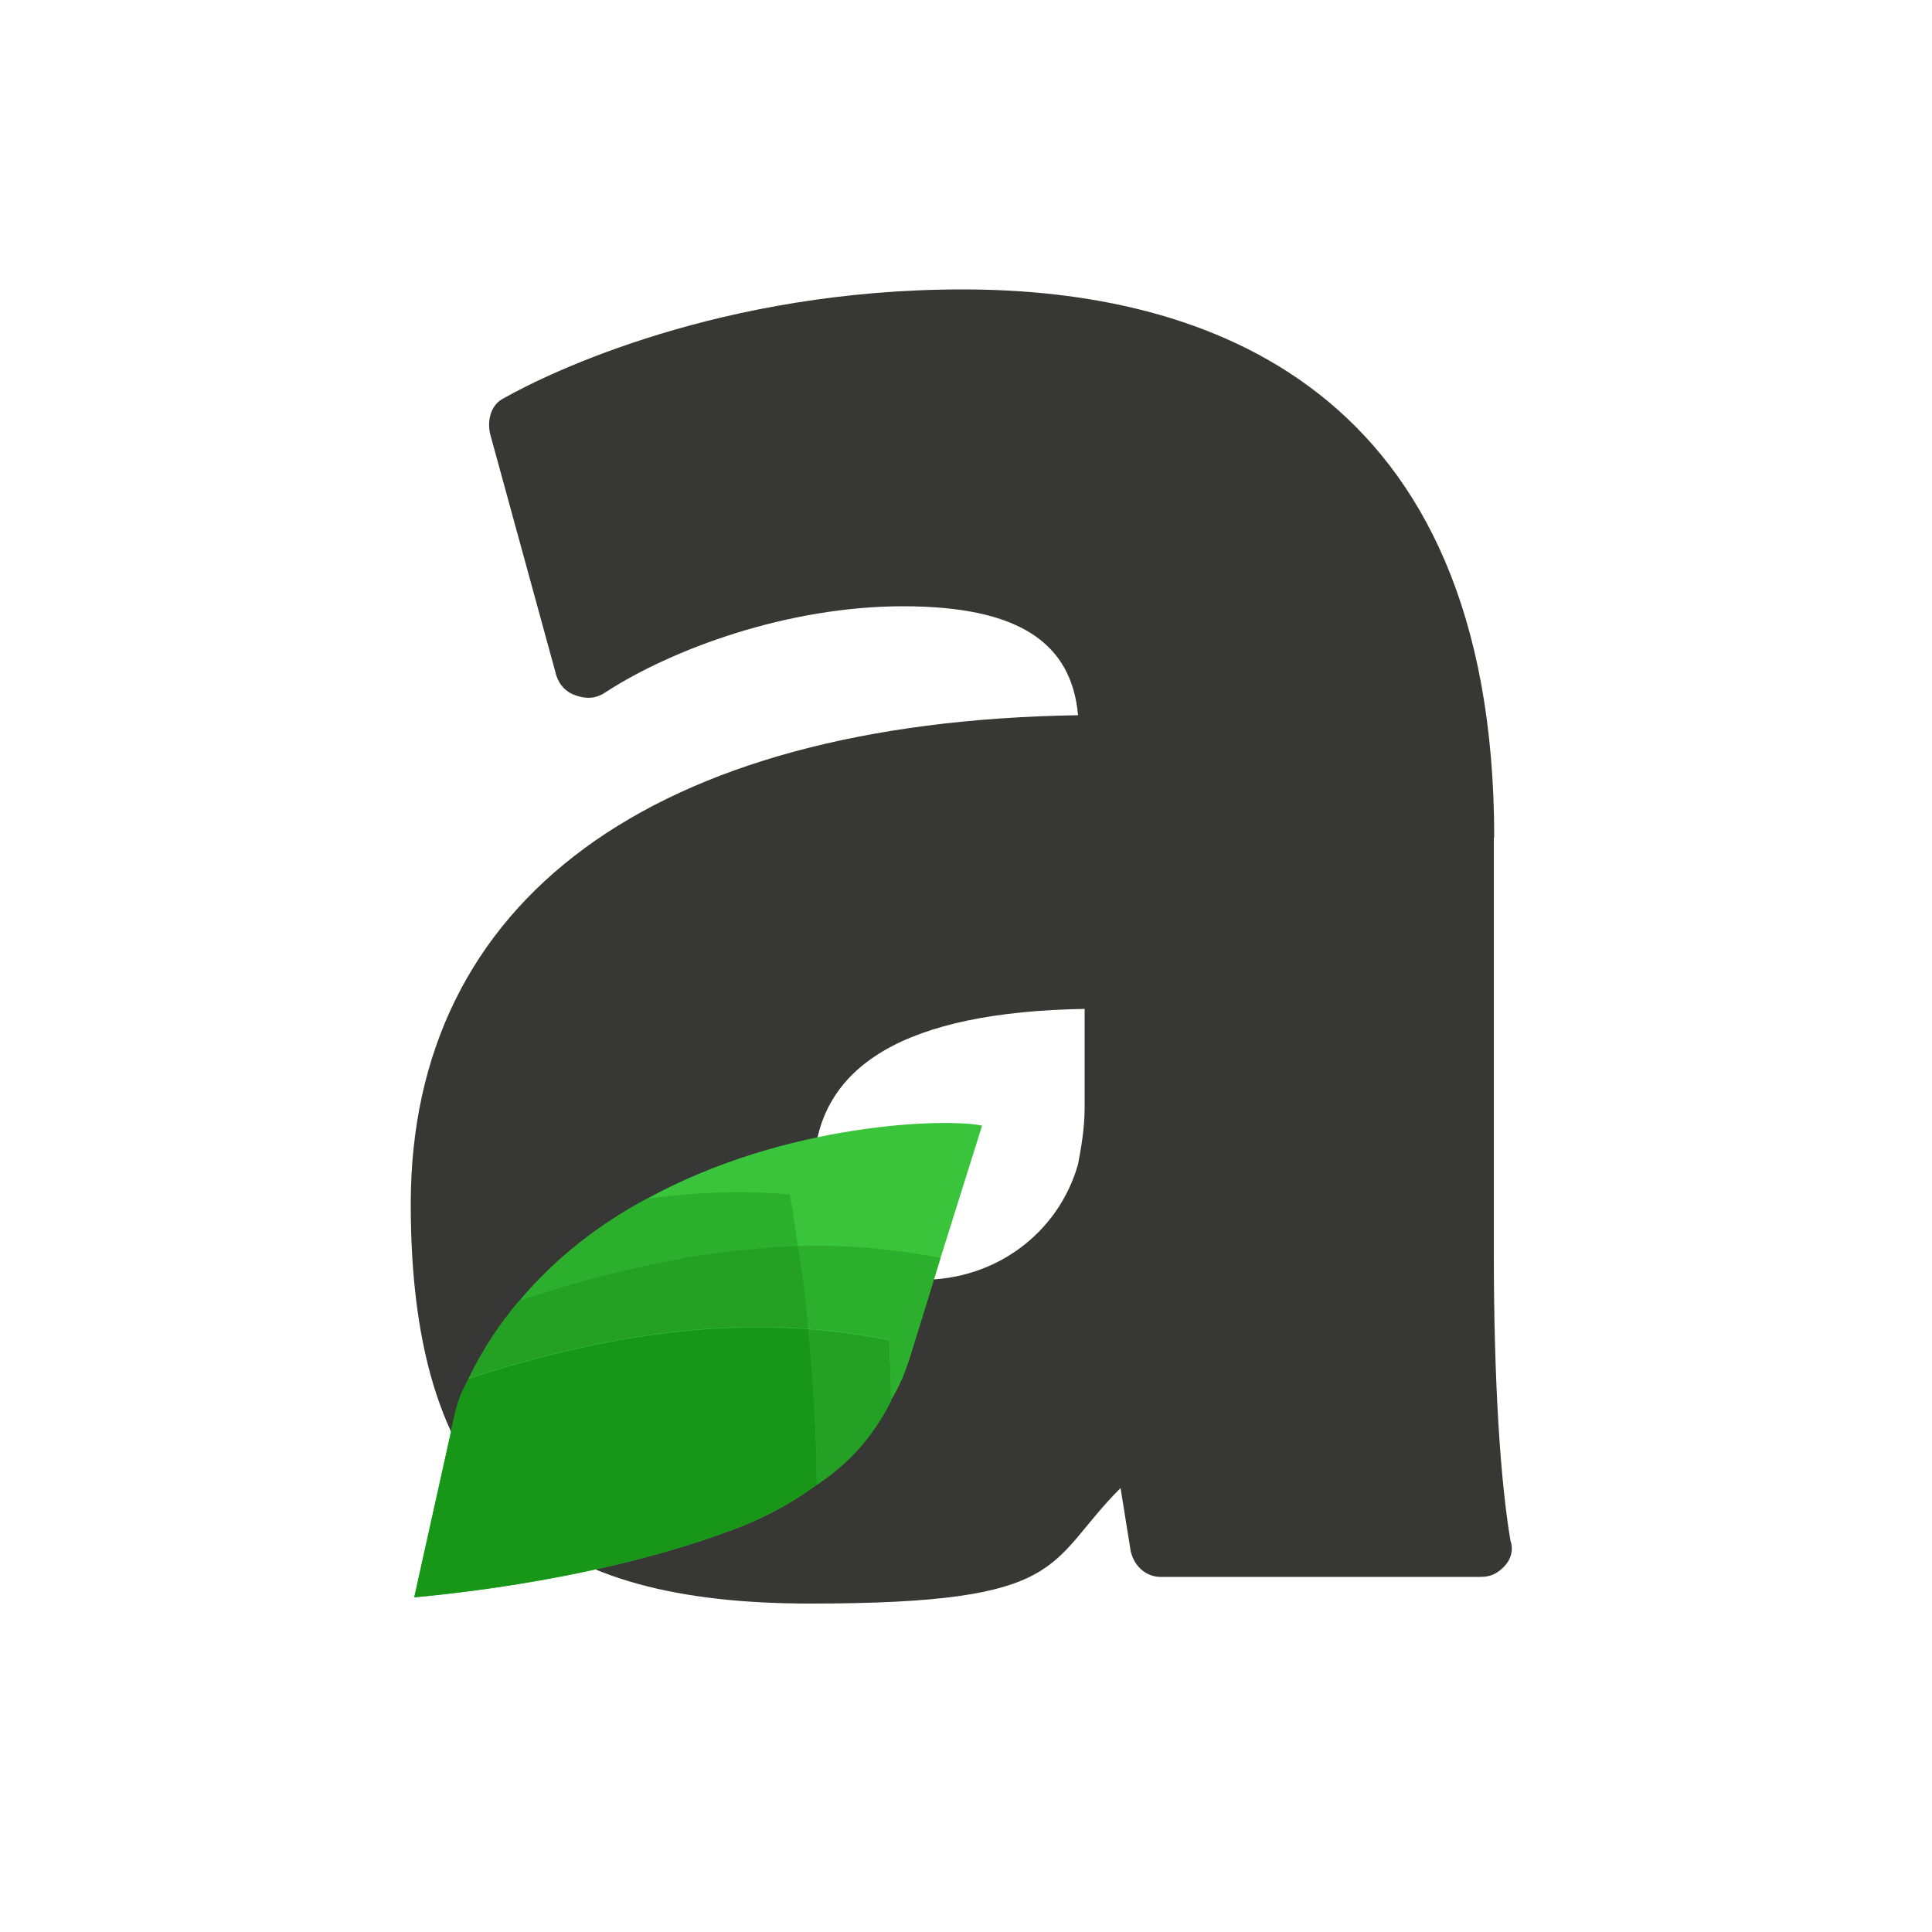 <svg xmlns="http://www.w3.org/2000/svg" id="Capa_1" data-name="Capa 1" viewBox="0 0 500 500"><defs><style>      .cls-1 {        fill: #39c43c;      }      .cls-1, .cls-2, .cls-3, .cls-4, .cls-5 {        stroke-width: 0px;      }      .cls-2 {        fill: #24a024;      }      .cls-3 {        fill: #2caf2c;      }      .cls-4 {        fill: #373735;      }      .cls-5 {        fill: #189618;      }    </style></defs><path class="cls-4" d="M280.7,261.2v25.6c0,5.1-.9,10.3-1.7,14.5-5.1,17.9-21.4,29.9-40.2,29.9s-28.2-3.4-28.2-29.1c.9-26.5,23.9-40.2,70.1-41M386.7,216.8c0-117.1-75.2-141.9-137.6-141.9s-106.8,21.4-118.8,28.2c-3.4,1.7-4.3,6-3.4,9.4l17.1,62.4c.9,2.6,2.6,4.3,5.1,5.1,2.6.9,5.1.9,7.7-.9,17.1-11.1,47-22.2,76.9-22.2s43.6,9.4,45.3,28.2c-110.3,1.7-172.7,47.9-172.7,126.5s35.9,103.4,103.4,103.4,60.7-10.3,80.3-29.9l2.6,16.2c.9,4.3,4.3,6.8,7.7,6.8h82.9c2.6,0,4.3-.9,6-2.6,1.7-1.7,2.6-4.3,1.7-6.8-2.6-15.4-4.3-41-4.3-74.4v-107.7Z"></path><g><path class="cls-1" d="M254.2,291.2l-10.8,34.4h0c0,.1-8.2,26.5-8.2,26.5-1.2,3.6-2.6,6.9-4.6,10.2v.2c-3.1,6.2-7.3,11.9-12.6,16.6-2.1,1.9-4.2,3.5-6.6,5.1-5.5,4.1-11.7,7.6-18.7,10.5-25.7,10.2-57.8,16.1-85.5,18.7l10.5-47.3c.4-1.8.9-3.5,1.6-5.2.6-1.4,1.3-2.8,2-4.1,3.6-7.5,8-14.1,13-20,0,0,.1,0,.1-.1,9.5-11.3,20.8-19.9,32.9-26.4,36.4-20,78.1-20.9,86.8-19Z"></path><g><path class="cls-3" d="M206.6,322.6c-3.3.1-6.7.2-10,.6-2.7.1-5.4.5-8,.8-2.8.4-5.6.7-8.6,1.2-1.3.1-2.6.4-3.9.7-4.8.8-9.7,1.8-14.7,3.1-6,1.4-12.1,3.1-18.1,4.9-2.9.9-6,1.9-8.9,2.8,9.5-11.3,20.8-19.9,32.9-26.4,12.3-1.8,24.8-2.2,37.1-1.2.8,4.5,1.4,8.9,2.1,13.5Z"></path><path class="cls-3" d="M243.4,325.6h0c0,.1-8.2,26.5-8.2,26.5-1.2,3.6-2.6,6.9-4.6,10.2,0-5.3-.2-10.3-.5-15.5-6.9-1.4-13.9-2.5-20.9-2.9-.6-7.3-1.5-14.2-2.6-21.4,12.5-.4,24.7.7,36.8,3.1Z"></path><path class="cls-2" d="M209.2,343.9c-28.8-2.2-58.5,3.2-87.9,12.8,3.6-7.5,8-14.1,13-20,3.1-1.1,6-2,9-2.9,6-1.9,12.1-3.5,18.1-4.9,4.9-1.2,9.9-2.2,14.7-3.1,1.3-.4,2.6-.6,3.9-.7,2.9-.5,5.8-.8,8.6-1.2,2.7-.4,5.3-.6,8-.8,3.3-.4,6.7-.5,10-.6,1.1,7.2,2,14.1,2.6,21.4Z"></path><path class="cls-2" d="M230.6,362.4v.2c-3.1,6.2-7.3,11.9-12.6,16.6-2.1,1.9-4.2,3.5-6.6,5.1-.1-13.5-.9-26.9-2.2-40.3,7,.5,14,1.5,20.9,2.9.2,5.2.5,10.2.5,15.5Z"></path><path class="cls-5" d="M211.4,384.2c-5.5,4.1-11.7,7.6-18.7,10.5-25.7,10.2-57.8,16.1-85.5,18.7l10.5-47.3c.4-1.8.9-3.5,1.6-5.2.6-1.4,1.3-2.8,2-4.1,29.4-9.6,59.1-15,87.9-12.8,1.3,13.4,2.1,26.8,2.2,40.3Z"></path></g></g></svg>